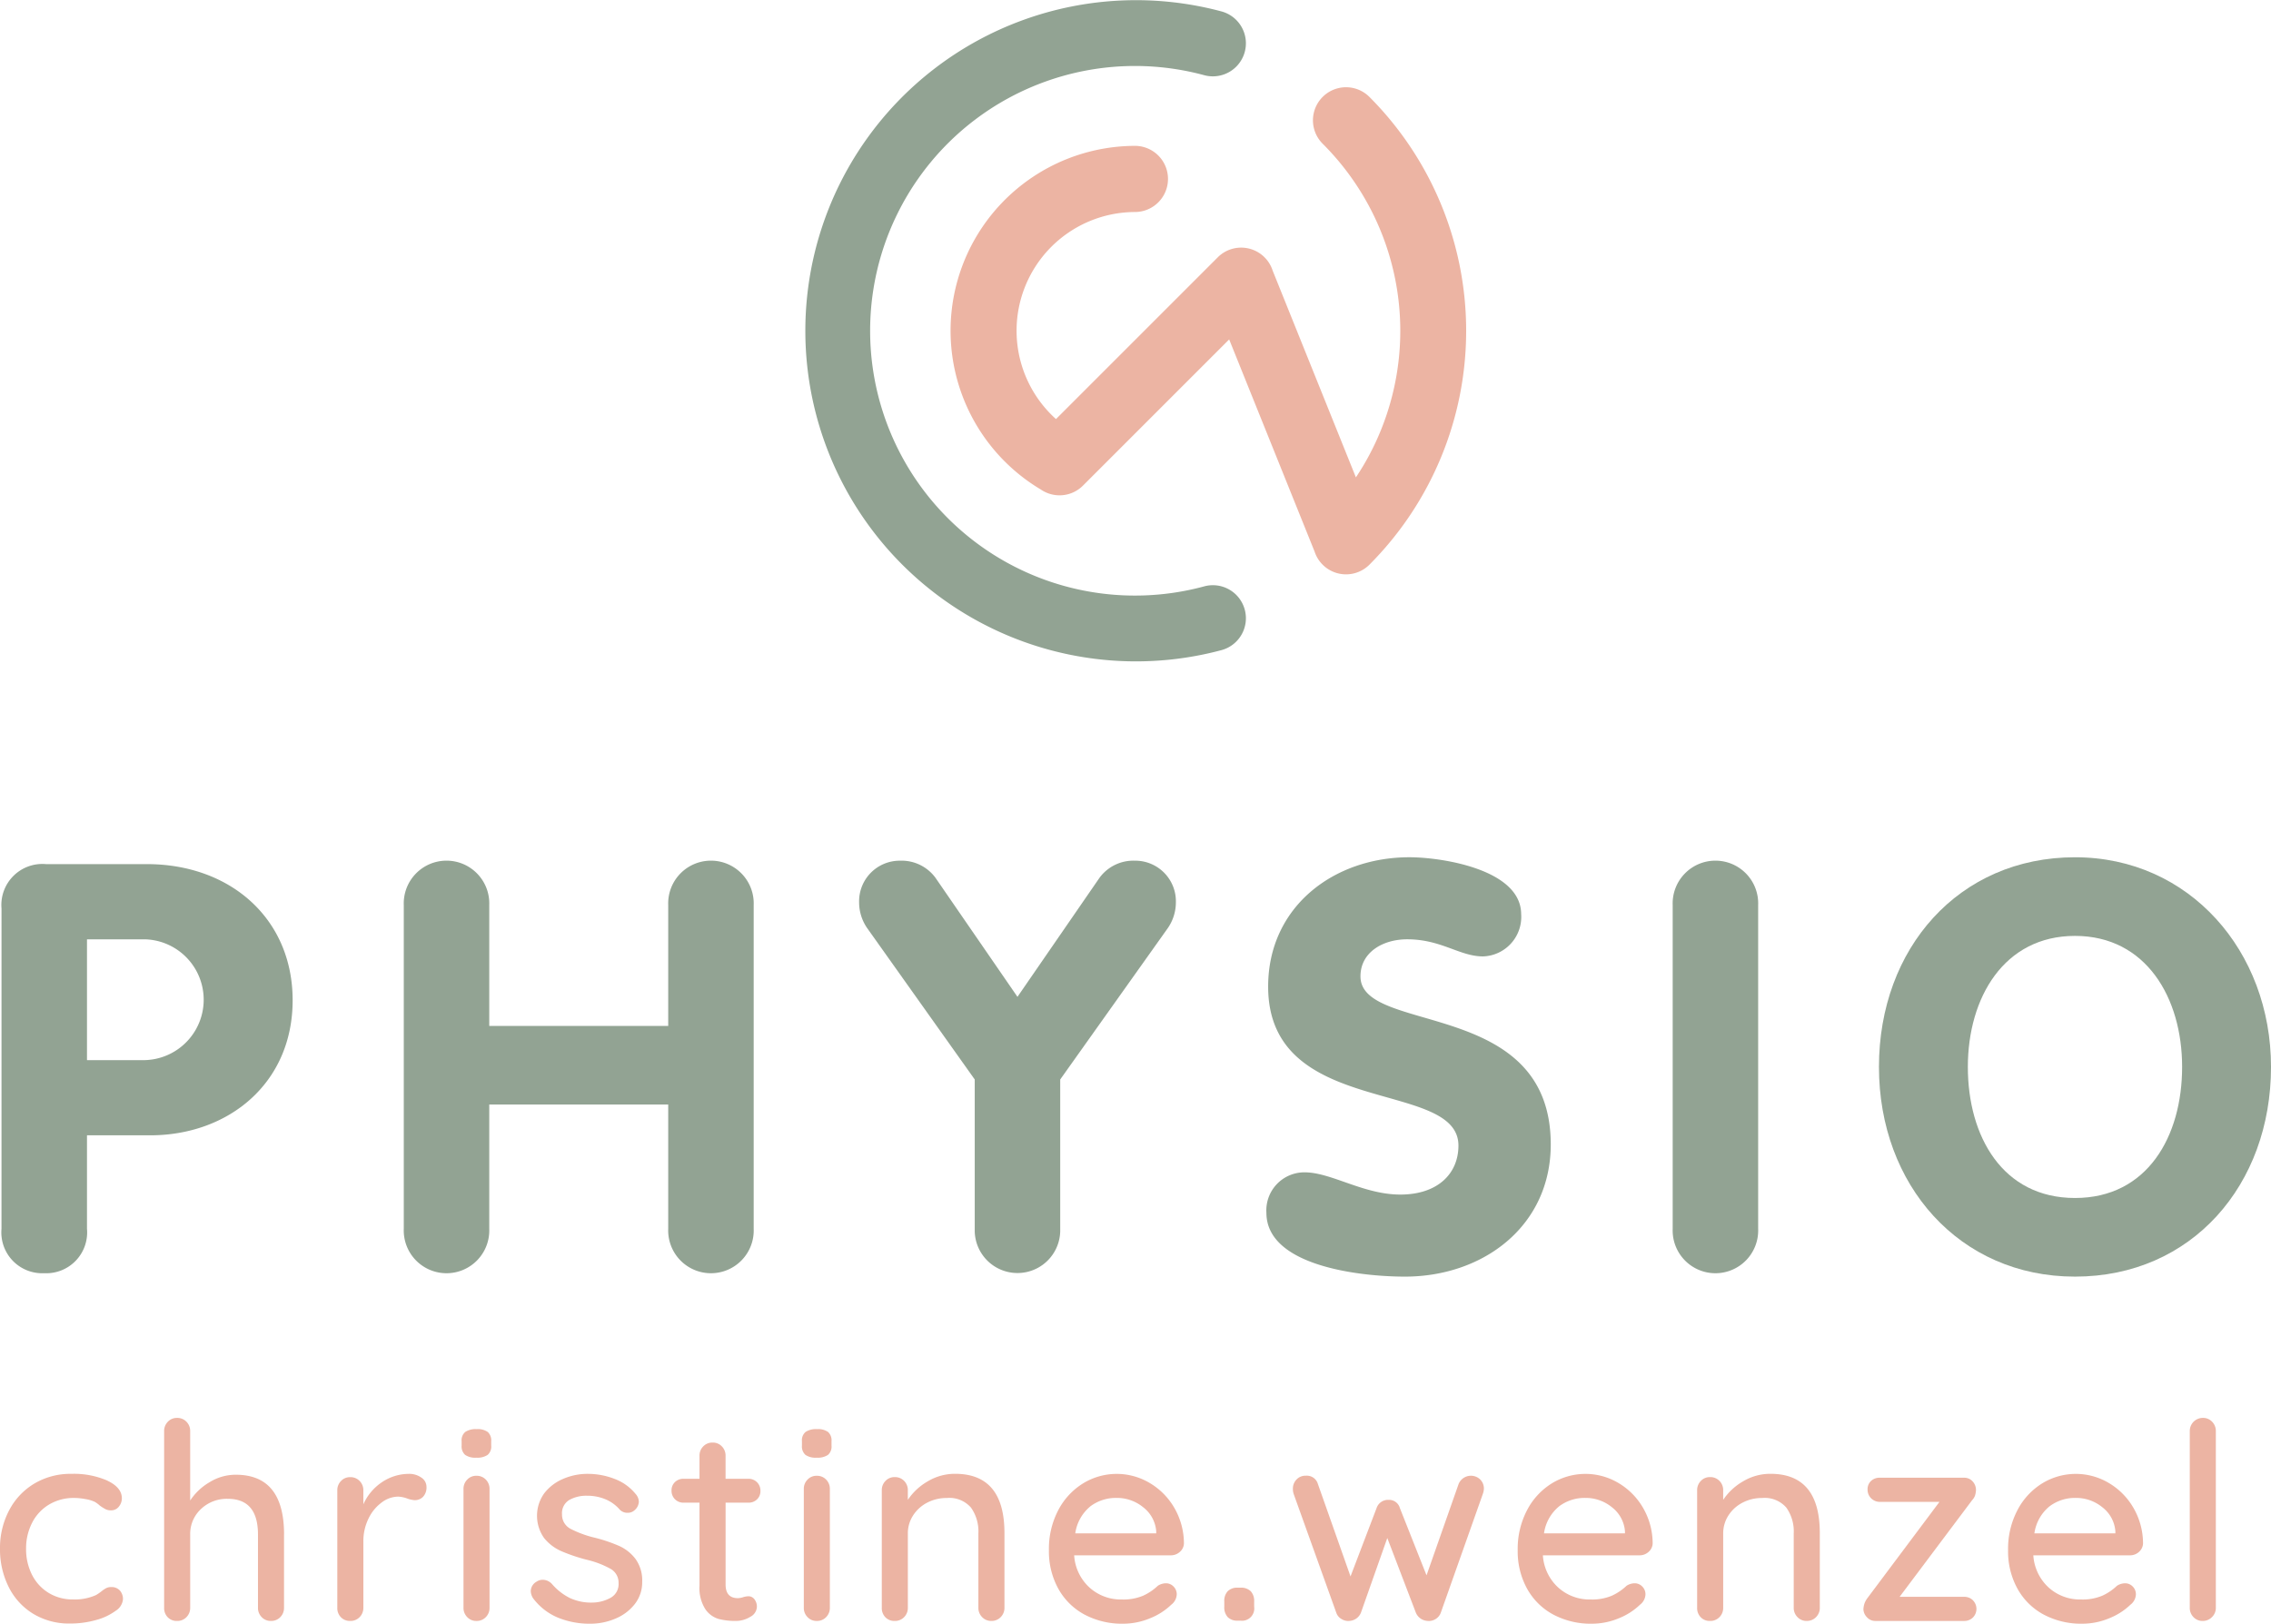 <?xml version="1.0" encoding="UTF-8"?> <svg xmlns="http://www.w3.org/2000/svg" xmlns:xlink="http://www.w3.org/1999/xlink" id="Gruppe_7" data-name="Gruppe 7" width="200.496" height="143.366" viewBox="0 0 200.496 143.366"><defs><clipPath id="clip-path"><rect id="Rechteck_486" data-name="Rechteck 486" width="200.496" height="143.366" fill="none"></rect></clipPath></defs><g id="Gruppe_6" data-name="Gruppe 6" clip-path="url(#clip-path)"><path id="Pfad_4" data-name="Pfad 4" d="M9.486,125.857q1.27.606,1.272,1.55a1.153,1.153,0,0,1-.265.74.844.844,0,0,1-.68.327,1.029,1.029,0,0,1-.495-.1,4.953,4.953,0,0,1-.5-.314,2.579,2.579,0,0,0-.46-.34,3.149,3.149,0,0,0-.824-.241,5.494,5.494,0,0,0-.969-.1,4.243,4.243,0,0,0-2.229.581,3.963,3.963,0,0,0-1.5,1.61,4.918,4.918,0,0,0-.533,2.29,4.973,4.973,0,0,0,.521,2.3,3.957,3.957,0,0,0,1.466,1.6,4.03,4.03,0,0,0,2.157.581,4.561,4.561,0,0,0,2.034-.388,4.891,4.891,0,0,0,.459-.314,2.846,2.846,0,0,1,.426-.291.939.939,0,0,1,.448-.1.99.99,0,0,1,.765.3,1.126,1.126,0,0,1,.277.788,1.347,1.347,0,0,1-.644,1.007,5.172,5.172,0,0,1-1.719.811,8.3,8.3,0,0,1-2.314.314,6.09,6.09,0,0,1-3.247-.86,5.777,5.777,0,0,1-2.168-2.373A7.412,7.412,0,0,1,0,131.865a7.133,7.133,0,0,1,.8-3.38,5.962,5.962,0,0,1,2.229-2.373,6.22,6.22,0,0,1,3.272-.86,7.4,7.4,0,0,1,3.186.6" transform="translate(0 4.885)" fill="#ecb4a3"></path><path id="Pfad_5" data-name="Pfad 5" d="M24.531,130.792v6.471a1.143,1.143,0,0,1-.325.823,1.113,1.113,0,0,1-.837.339,1.082,1.082,0,0,1-.811-.339,1.144,1.144,0,0,1-.327-.823v-6.471q0-3.148-2.664-3.149a3.293,3.293,0,0,0-2.375.908,2.991,2.991,0,0,0-.945,2.241v6.471a1.148,1.148,0,0,1-.326.823,1.109,1.109,0,0,1-.836.339,1.087,1.087,0,0,1-.823-.327,1.15,1.15,0,0,1-.316-.834v-15.6a1.144,1.144,0,0,1,.327-.825,1.079,1.079,0,0,1,.811-.34,1.11,1.11,0,0,1,.836.34,1.147,1.147,0,0,1,.326.825v6.129a5.166,5.166,0,0,1,1.7-1.61,4.381,4.381,0,0,1,2.326-.667q4.263,0,4.263,5.281" transform="translate(0.544 4.699)" fill="#ecb4a3"></path><path id="Pfad_6" data-name="Pfad 6" d="M36.074,125.578a.971.971,0,0,1,.46.814,1.2,1.2,0,0,1-.3.883,1,1,0,0,1-.739.3,2.272,2.272,0,0,1-.656-.144,2.709,2.709,0,0,0-.8-.169,2.458,2.458,0,0,0-1.464.521,3.788,3.788,0,0,0-1.165,1.43,4.52,4.52,0,0,0-.448,2.022v5.841a1.152,1.152,0,0,1-.326.823,1.111,1.111,0,0,1-.836.339,1.087,1.087,0,0,1-.823-.327,1.15,1.15,0,0,1-.316-.834V126.706a1.141,1.141,0,0,1,.327-.823,1.079,1.079,0,0,1,.811-.34,1.112,1.112,0,0,1,.836.34,1.149,1.149,0,0,1,.326.823v1.236a4.584,4.584,0,0,1,1.6-1.926,4.284,4.284,0,0,1,2.424-.763,1.851,1.851,0,0,1,1.09.325" transform="translate(1.118 4.885)" fill="#ecb4a3"></path><path id="Pfad_7" data-name="Pfad 7" d="M39.525,123.716a1,1,0,0,1-.3-.811v-.388a.953.953,0,0,1,.328-.823,1.683,1.683,0,0,1,1-.242,1.527,1.527,0,0,1,.983.254,1,1,0,0,1,.3.811v.388a.97.97,0,0,1-.316.823,1.623,1.623,0,0,1-.992.244,1.573,1.573,0,0,1-1.007-.256m1.843,14.332a1.112,1.112,0,0,1-.836.34,1.079,1.079,0,0,1-.811-.34,1.143,1.143,0,0,1-.327-.823V126.733a1.138,1.138,0,0,1,.327-.823,1.079,1.079,0,0,1,.811-.34,1.112,1.112,0,0,1,.836.34,1.144,1.144,0,0,1,.325.823v10.492a1.149,1.149,0,0,1-.325.823" transform="translate(1.53 4.737)" fill="#ecb4a3"></path><path id="Pfad_8" data-name="Pfad 8" d="M45.1,135.6a.982.982,0,0,1,.507-.825.962.962,0,0,1,.558-.169,1.11,1.11,0,0,1,.8.365,5.137,5.137,0,0,0,1.565,1.234,4.478,4.478,0,0,0,2,.414,3.421,3.421,0,0,0,1.622-.425,1.378,1.378,0,0,0,.7-1.3,1.4,1.4,0,0,0-.714-1.259,8.224,8.224,0,0,0-2.1-.8,15.081,15.081,0,0,1-2.253-.763,4.028,4.028,0,0,1-1.515-1.162,3.405,3.405,0,0,1,0-3.914,4.093,4.093,0,0,1,1.648-1.283,5.4,5.4,0,0,1,2.241-.46,6.512,6.512,0,0,1,2.315.434,4.356,4.356,0,0,1,1.877,1.334,1.075,1.075,0,0,1,.291.7,1.041,1.041,0,0,1-.389.75.865.865,0,0,1-.606.219.909.909,0,0,1-.7-.291,3.415,3.415,0,0,0-1.248-.9,4.152,4.152,0,0,0-1.634-.315,3.063,3.063,0,0,0-1.565.375,1.355,1.355,0,0,0-.641,1.271A1.408,1.408,0,0,0,48.6,130.1a9.427,9.427,0,0,0,2.192.8,13.747,13.747,0,0,1,2.133.727,3.727,3.727,0,0,1,1.43,1.15,3.221,3.221,0,0,1,.582,2,3.107,3.107,0,0,1-.656,1.975,4.194,4.194,0,0,1-1.708,1.283,5.622,5.622,0,0,1-2.241.449,7.361,7.361,0,0,1-2.822-.532,5.273,5.273,0,0,1-2.194-1.7,1.214,1.214,0,0,1-.216-.654" transform="translate(1.759 4.885)" fill="#ecb4a3"></path><path id="Pfad_9" data-name="Pfad 9" d="M61.834,127.9v7.222c0,.807.365,1.21,1.09,1.21a1.736,1.736,0,0,0,.46-.086,1.763,1.763,0,0,1,.462-.083.667.667,0,0,1,.533.265,1.054,1.054,0,0,1,.218.678,1.043,1.043,0,0,1-.582.874,2.421,2.421,0,0,1-1.308.363,5.937,5.937,0,0,1-1.467-.169,2.174,2.174,0,0,1-1.188-.86,3.47,3.47,0,0,1-.521-2.1V127.9H58.127a1.034,1.034,0,0,1-1.065-1.065.994.994,0,0,1,.3-.752,1.061,1.061,0,0,1,.763-.291h1.406v-2.034a1.146,1.146,0,0,1,.327-.825,1.113,1.113,0,0,1,.835-.339,1.09,1.09,0,0,1,.814.339,1.153,1.153,0,0,1,.325.825v2.034h2.013a1.037,1.037,0,0,1,1.065,1.067,1,1,0,0,1-.3.75,1.052,1.052,0,0,1-.763.291Z" transform="translate(2.225 4.781)" fill="#ecb4a3"></path><path id="Pfad_10" data-name="Pfad 10" d="M68.442,123.716a1,1,0,0,1-.3-.811v-.388a.953.953,0,0,1,.328-.823,1.683,1.683,0,0,1,1-.242,1.527,1.527,0,0,1,.983.254,1,1,0,0,1,.3.811v.388a.97.97,0,0,1-.316.823,1.624,1.624,0,0,1-.992.244,1.573,1.573,0,0,1-1.007-.256m1.843,14.332a1.112,1.112,0,0,1-.836.34,1.079,1.079,0,0,1-.811-.34,1.143,1.143,0,0,1-.327-.823V126.733a1.138,1.138,0,0,1,.327-.823,1.079,1.079,0,0,1,.811-.34,1.112,1.112,0,0,1,.836.34,1.144,1.144,0,0,1,.325.823v10.492a1.15,1.15,0,0,1-.325.823" transform="translate(2.658 4.737)" fill="#ecb4a3"></path><path id="Pfad_11" data-name="Pfad 11" d="M85.757,130.484v6.591a1.141,1.141,0,0,1-.327.823,1.112,1.112,0,0,1-.836.34,1.082,1.082,0,0,1-.811-.34,1.138,1.138,0,0,1-.328-.823v-6.566a3.626,3.626,0,0,0-.654-2.277,2.524,2.524,0,0,0-2.131-.848,3.666,3.666,0,0,0-1.757.423,3.241,3.241,0,0,0-1.236,1.139,2.9,2.9,0,0,0-.449,1.564v6.566a1.148,1.148,0,0,1-.325.823,1.114,1.114,0,0,1-.837.34,1.089,1.089,0,0,1-.823-.327,1.156,1.156,0,0,1-.316-.835V126.7a1.141,1.141,0,0,1,.328-.823,1.081,1.081,0,0,1,.81-.339,1.117,1.117,0,0,1,.837.339,1.151,1.151,0,0,1,.325.823v.849a5.241,5.241,0,0,1,1.757-1.636,4.67,4.67,0,0,1,2.41-.665q4.362,0,4.363,5.232" transform="translate(2.922 4.885)" fill="#ecb4a3"></path><path id="Pfad_12" data-name="Pfad 12" d="M100.683,132.145a1.162,1.162,0,0,1-.8.3H91.356a4.2,4.2,0,0,0,1.343,2.833,4.112,4.112,0,0,0,2.871,1.067,4.479,4.479,0,0,0,1.889-.34,4.739,4.739,0,0,0,1.285-.872,1.354,1.354,0,0,1,.7-.218.923.923,0,0,1,.691.29.952.952,0,0,1,.278.68,1.2,1.2,0,0,1-.484.921A5.744,5.744,0,0,1,98.066,138a6.156,6.156,0,0,1-2.375.483,7.034,7.034,0,0,1-3.452-.823,5.745,5.745,0,0,1-2.3-2.3,6.822,6.822,0,0,1-.811-3.345,7.38,7.38,0,0,1,.834-3.574,6.077,6.077,0,0,1,2.206-2.362,5.682,5.682,0,0,1,5.851-.024,6.068,6.068,0,0,1,2.181,2.2,6.285,6.285,0,0,1,.848,3.149,1.03,1.03,0,0,1-.363.74m-7.923-4a3.756,3.756,0,0,0-1.308,2.364H98.6v-.2a2.96,2.96,0,0,0-1.151-2.108,3.645,3.645,0,0,0-2.338-.823,3.744,3.744,0,0,0-2.35.763" transform="translate(3.476 4.885)" fill="#ecb4a3"></path><path id="Pfad_13" data-name="Pfad 13" d="M104.33,137.522a1.272,1.272,0,0,1-.3-.921v-.46a1.239,1.239,0,0,1,.3-.9,1.179,1.179,0,0,1,.885-.315h.242a1.215,1.215,0,0,1,.909.315,1.248,1.248,0,0,1,.3.9v.46a1.083,1.083,0,0,1-1.211,1.236h-.242a1.171,1.171,0,0,1-.885-.316" transform="translate(4.057 5.262)" fill="#ecb4a3"></path><path id="Pfad_14" data-name="Pfad 14" d="M126.394,125.741a1.134,1.134,0,0,1,.327.836,1.566,1.566,0,0,1-.1.46L122.918,137.5a1.078,1.078,0,0,1-.485.581,1.128,1.128,0,0,1-.727.146,1.18,1.18,0,0,1-.993-.727l-2.52-6.589-2.326,6.589a1.158,1.158,0,0,1-.992.727,1.09,1.09,0,0,1-.716-.158,1.008,1.008,0,0,1-.472-.569l-3.756-10.467a1.429,1.429,0,0,1-.073-.46,1.162,1.162,0,0,1,.316-.823,1.067,1.067,0,0,1,.823-.339,1.014,1.014,0,0,1,1.067.725l2.882,8.166,2.3-6.032a1.064,1.064,0,0,1,1.067-.727.989.989,0,0,1,.992.727l2.352,5.937,2.833-8.07a1.179,1.179,0,0,1,1.9-.4" transform="translate(4.285 4.891)" fill="#ecb4a3"></path><path id="Pfad_15" data-name="Pfad 15" d="M140.513,132.145a1.162,1.162,0,0,1-.8.3h-8.528a4.2,4.2,0,0,0,1.343,2.833,4.112,4.112,0,0,0,2.871,1.067,4.487,4.487,0,0,0,1.89-.34,4.749,4.749,0,0,0,1.284-.872,1.354,1.354,0,0,1,.7-.218.923.923,0,0,1,.691.29.952.952,0,0,1,.278.68,1.2,1.2,0,0,1-.483.921A5.76,5.76,0,0,1,137.9,138a6.156,6.156,0,0,1-2.375.483,7.036,7.036,0,0,1-3.452-.823,5.745,5.745,0,0,1-2.3-2.3,6.822,6.822,0,0,1-.811-3.345,7.369,7.369,0,0,1,.835-3.574,6.067,6.067,0,0,1,2.2-2.362,5.682,5.682,0,0,1,5.851-.024,6.068,6.068,0,0,1,2.181,2.2,6.285,6.285,0,0,1,.848,3.149,1.03,1.03,0,0,1-.363.74m-7.923-4a3.756,3.756,0,0,0-1.308,2.364h7.147v-.2a2.96,2.96,0,0,0-1.151-2.108,3.645,3.645,0,0,0-2.338-.823,3.744,3.744,0,0,0-2.35.763" transform="translate(5.029 4.885)" fill="#ecb4a3"></path><path id="Pfad_16" data-name="Pfad 16" d="M155.038,130.484v6.591a1.141,1.141,0,0,1-.327.823,1.114,1.114,0,0,1-.837.34,1.082,1.082,0,0,1-.81-.34,1.138,1.138,0,0,1-.328-.823v-6.566a3.626,3.626,0,0,0-.654-2.277,2.524,2.524,0,0,0-2.131-.848,3.666,3.666,0,0,0-1.757.423,3.241,3.241,0,0,0-1.236,1.139,2.9,2.9,0,0,0-.449,1.564v6.566a1.148,1.148,0,0,1-.325.823,1.114,1.114,0,0,1-.837.34,1.089,1.089,0,0,1-.823-.327,1.156,1.156,0,0,1-.316-.835V126.7a1.141,1.141,0,0,1,.328-.823,1.081,1.081,0,0,1,.81-.339,1.117,1.117,0,0,1,.837.339,1.151,1.151,0,0,1,.325.823v.849a5.241,5.241,0,0,1,1.757-1.636,4.67,4.67,0,0,1,2.41-.665q4.362,0,4.363,5.232" transform="translate(5.624 4.885)" fill="#ecb4a3"></path><path id="Pfad_17" data-name="Pfad 17" d="M168,136.4a1.081,1.081,0,0,1,0,1.527,1.079,1.079,0,0,1-.774.3h-7.826a.973.973,0,0,1-.763-.34,1.044,1.044,0,0,1-.3-.7,2.019,2.019,0,0,1,.1-.521,1.918,1.918,0,0,1,.267-.474l6.347-8.479h-5.257a1.075,1.075,0,0,1-1.09-1.09.992.992,0,0,1,.3-.751,1.082,1.082,0,0,1,.788-.291h7.438a.979.979,0,0,1,.763.34,1.1,1.1,0,0,1,.278.823,1.962,1.962,0,0,1-.084.423,1.2,1.2,0,0,1-.255.4l-6.4,8.53h5.695a1.079,1.079,0,0,1,.774.3" transform="translate(6.175 4.898)" fill="#ecb4a3"></path><path id="Pfad_18" data-name="Pfad 18" d="M182.185,132.145a1.162,1.162,0,0,1-.8.3h-8.528a4.21,4.21,0,0,0,1.343,2.833,4.116,4.116,0,0,0,2.871,1.067,4.484,4.484,0,0,0,1.89-.34,4.733,4.733,0,0,0,1.284-.872,1.354,1.354,0,0,1,.7-.218.925.925,0,0,1,.692.29.956.956,0,0,1,.277.68,1.2,1.2,0,0,1-.483.921A5.761,5.761,0,0,1,179.568,138a6.154,6.154,0,0,1-2.374.483,7.038,7.038,0,0,1-3.453-.823,5.736,5.736,0,0,1-2.3-2.3,6.811,6.811,0,0,1-.812-3.345,7.368,7.368,0,0,1,.835-3.574,6.066,6.066,0,0,1,2.2-2.362,5.684,5.684,0,0,1,5.852-.024,6.068,6.068,0,0,1,2.181,2.2,6.3,6.3,0,0,1,.847,3.149,1.03,1.03,0,0,1-.363.74m-7.922-4a3.751,3.751,0,0,0-1.308,2.364H180.1v-.2a2.956,2.956,0,0,0-1.151-2.108,3.643,3.643,0,0,0-2.338-.823,3.739,3.739,0,0,0-2.349.763" transform="translate(6.655 4.885)" fill="#ecb4a3"></path><path id="Pfad_19" data-name="Pfad 19" d="M188.029,138.085a1.122,1.122,0,0,1-.825.34,1.082,1.082,0,0,1-.811-.34,1.141,1.141,0,0,1-.325-.823v-15.6a1.153,1.153,0,0,1,1.162-1.164,1.082,1.082,0,0,1,.811.339,1.142,1.142,0,0,1,.328.825v15.6a1.121,1.121,0,0,1-.34.823" transform="translate(7.257 4.699)" fill="#ecb4a3"></path><path id="Pfad_20" data-name="Pfad 20" d="M.129,77.358a3.62,3.62,0,0,1,3.924-3.923h8.9c7.395,0,12.878,4.828,12.878,12.022,0,7.345-5.684,11.924-12.576,11.924H7.675v8.252A3.607,3.607,0,0,1,3.9,109.556a3.607,3.607,0,0,1-3.773-3.923ZM7.675,90.741h5.131a5.335,5.335,0,0,0,0-10.665H7.675Z" transform="translate(0.005 2.864)" fill="#92a393"></path><path id="Pfad_21" data-name="Pfad 21" d="M34.31,77.067a3.776,3.776,0,1,1,7.546,0V87.733h15.8V77.067a3.776,3.776,0,1,1,7.546,0v28.576a3.776,3.776,0,1,1-7.546,0V94.675h-15.8v10.968a3.776,3.776,0,1,1-7.546,0Z" transform="translate(1.338 2.853)" fill="#92a393"></path><path id="Pfad_22" data-name="Pfad 22" d="M83.207,92.462,73.7,79.08a4.013,4.013,0,0,1-.7-2.264,3.587,3.587,0,0,1,3.623-3.672,3.709,3.709,0,0,1,3.119,1.509L86.98,85.166l7.245-10.514a3.706,3.706,0,0,1,3.118-1.509,3.587,3.587,0,0,1,3.623,3.672,4.013,4.013,0,0,1-.7,2.264L90.754,92.462V105.9a3.775,3.775,0,0,1-7.546,0Z" transform="translate(2.847 2.853)" fill="#92a393"></path><path id="Pfad_23" data-name="Pfad 23" d="M130.1,77.884a3.488,3.488,0,0,1-3.371,3.723c-2.062,0-3.673-1.51-6.691-1.51-2.164,0-4.126,1.156-4.126,3.271,0,5.181,16.8,1.861,16.8,14.841,0,7.194-5.937,11.672-12.879,11.672-3.873,0-12.225-.907-12.225-5.637a3.358,3.358,0,0,1,3.371-3.571c2.365,0,5.182,1.963,8.452,1.963,3.32,0,5.131-1.863,5.131-4.327,0-5.937-16.8-2.364-16.8-14.036,0-7.044,5.785-11.421,12.476-11.421,2.818,0,9.861,1.058,9.861,5.032" transform="translate(4.197 2.841)" fill="#92a393"></path><path id="Pfad_24" data-name="Pfad 24" d="M142.131,77.067a3.776,3.776,0,1,1,7.546,0v28.576a3.776,3.776,0,1,1-7.546,0Z" transform="translate(5.543 2.853)" fill="#92a393"></path><path id="Pfad_25" data-name="Pfad 25" d="M159.657,91.366c0-10.463,7.044-18.513,17.307-18.513,10.112,0,17.306,8.3,17.306,18.513,0,10.414-6.991,18.515-17.306,18.515-10.213,0-17.307-8.1-17.307-18.515m26.765,0c0-6.086-3.169-11.57-9.458-11.57s-9.459,5.484-9.459,11.57c0,6.139,3.07,11.572,9.459,11.572s9.458-5.433,9.458-11.572" transform="translate(6.227 2.841)" fill="#92a393"></path><path id="Pfad_26" data-name="Pfad 26" d="M103.631,51.778a2.917,2.917,0,1,1,1.506,5.636,29.191,29.191,0,1,1,0-56.415,2.917,2.917,0,1,1-1.506,5.636,23.381,23.381,0,1,0,0,45.144" transform="translate(2.667)" fill="#92a393"></path><path id="Pfad_27" data-name="Pfad 27" d="M112.9,48.391l-7.532-18.71-12.91,12.91a2.921,2.921,0,0,1-3.719.343A16.322,16.322,0,0,1,97.1,12.59a2.921,2.921,0,0,1,0,5.841,10.483,10.483,0,0,0-7.022,18.283l14.283-14.283a2.92,2.92,0,0,1,4.847,1.177l7.348,18.253a23,23,0,0,0,2.136-3.994A23.334,23.334,0,0,0,113.62,12.4a2.92,2.92,0,0,1,4.13-4.13,29.236,29.236,0,0,1,0,41.3,2.922,2.922,0,0,1-4.848-1.176" transform="translate(3.15 0.289)" fill="#ecb4a3"></path></g></svg> 